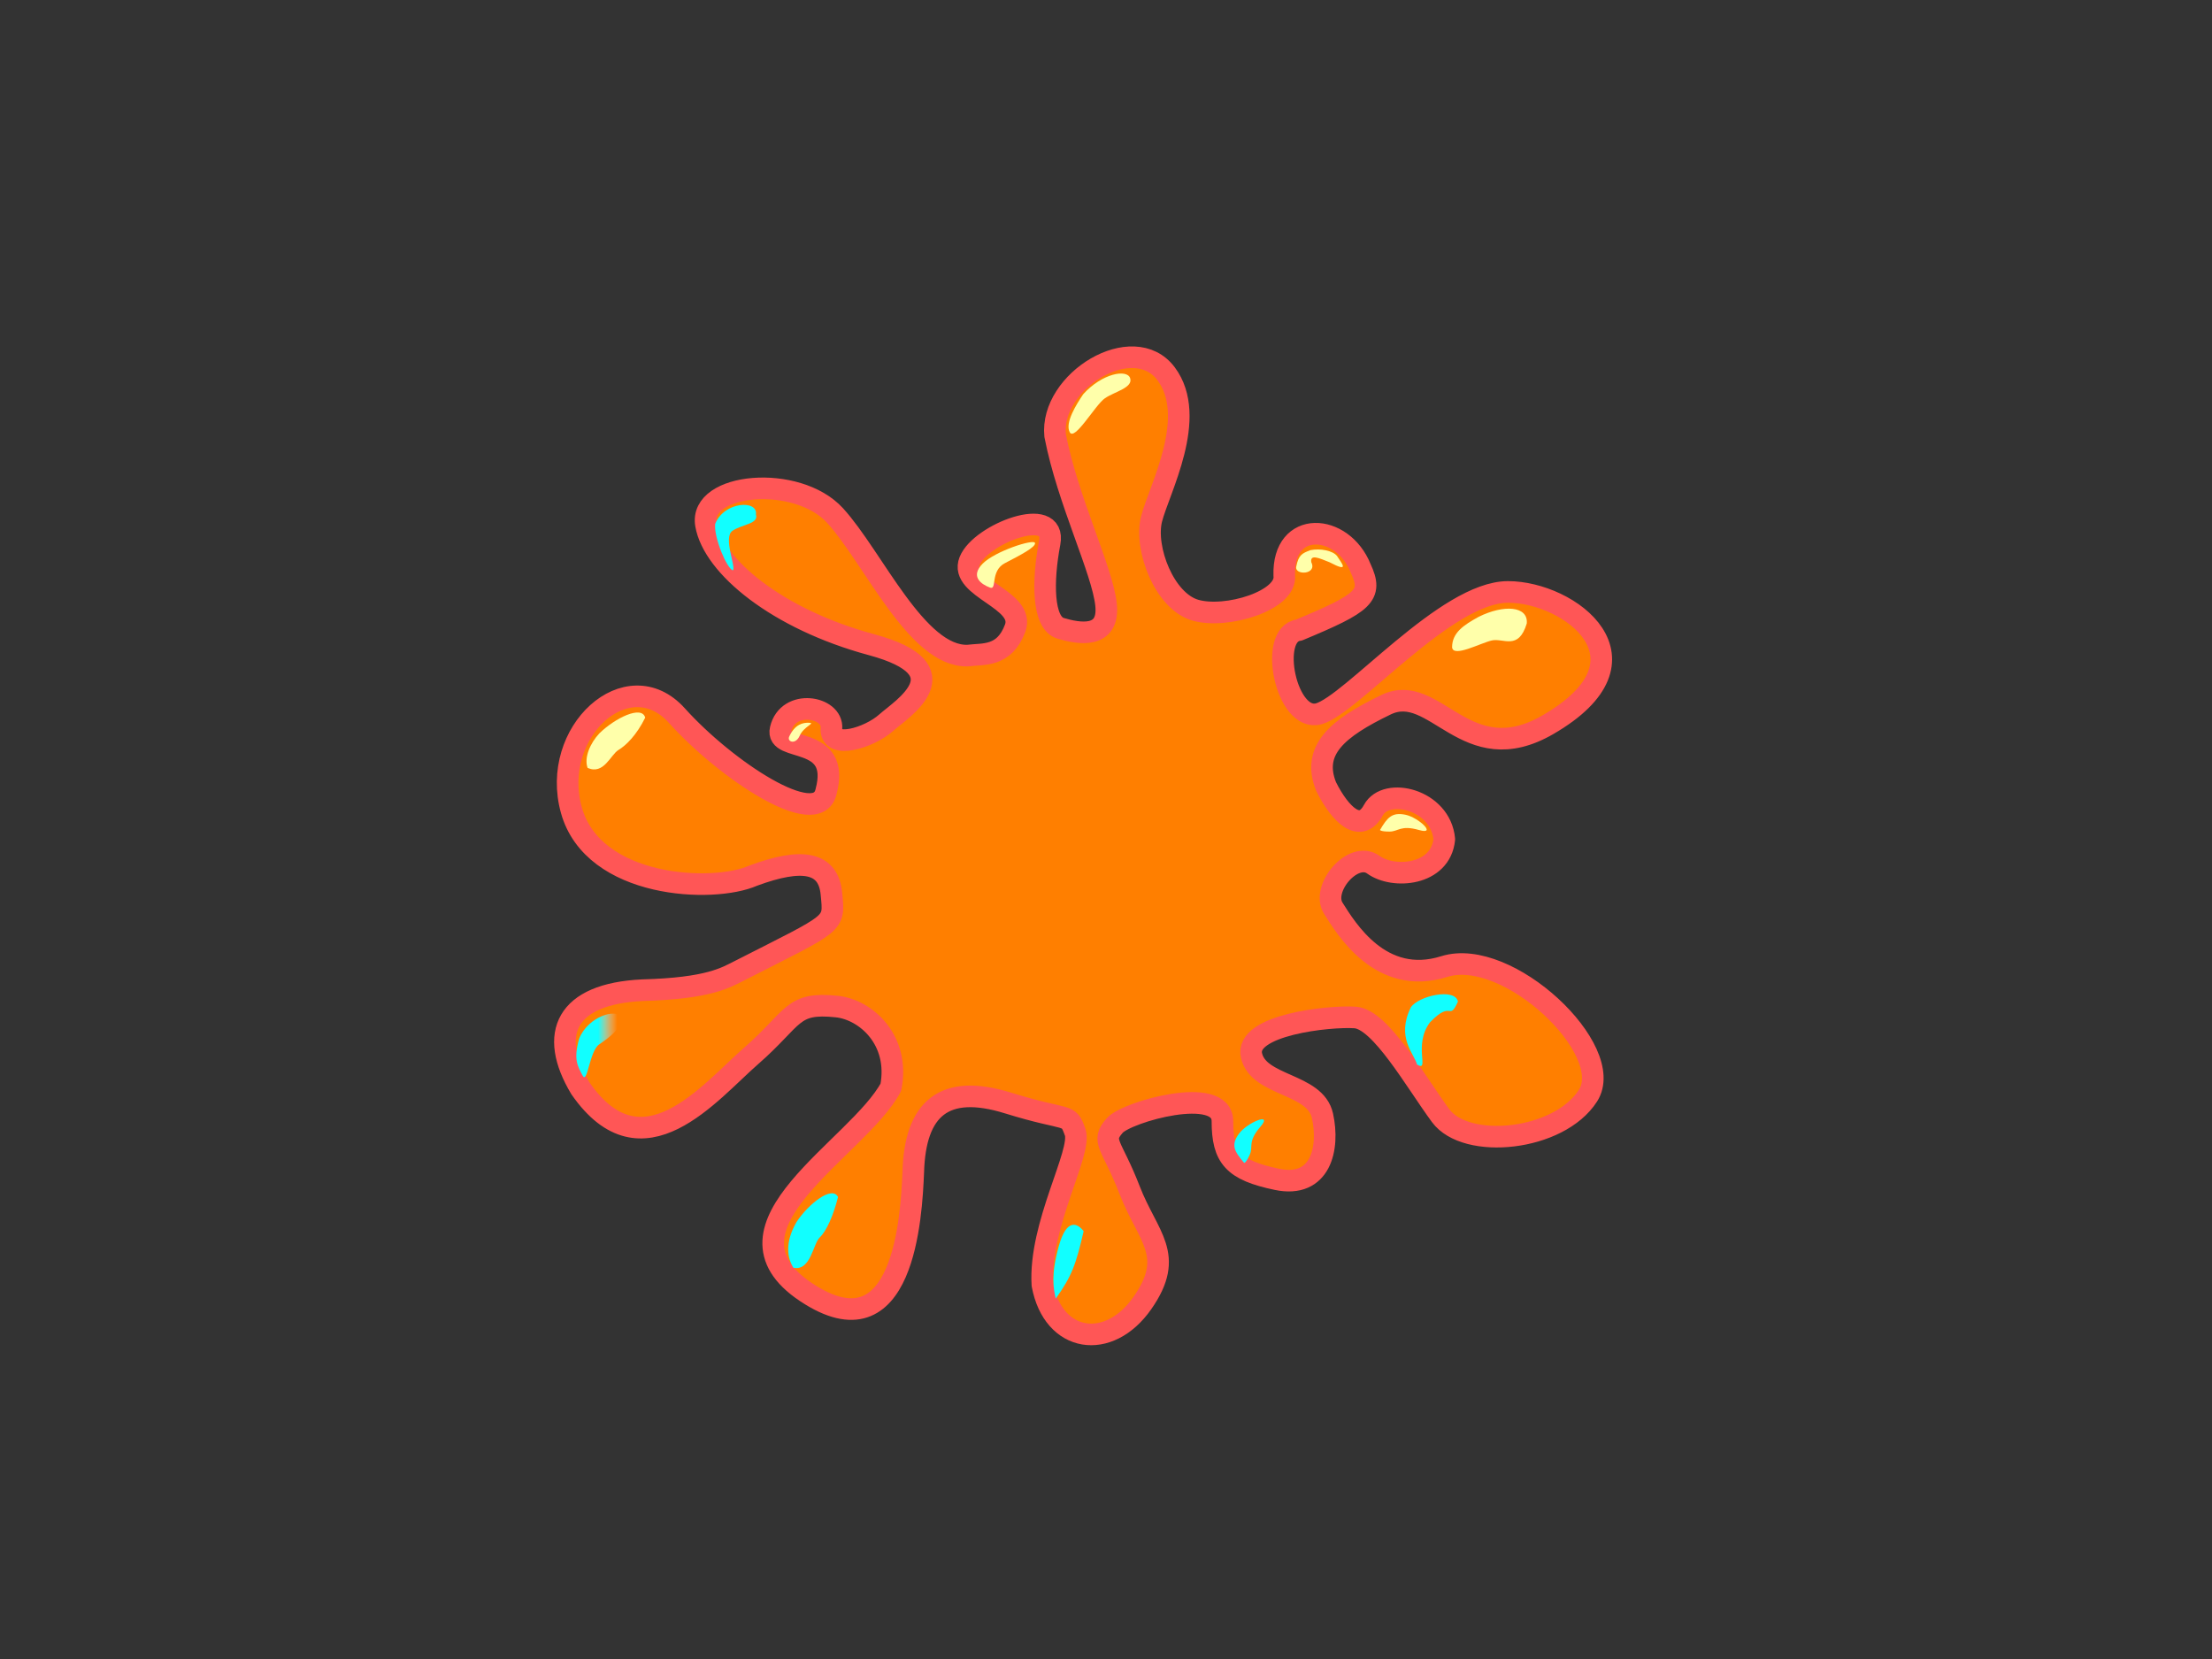<?xml version="1.0"?><svg width="640" height="480" xmlns="http://www.w3.org/2000/svg" xmlns:xlink="http://www.w3.org/1999/xlink">
 <rect width="100%" height="100%" fill="#333333" stroke="none"/>
 <title>blue 2 splash</title>
 <defs>
  <linearGradient gradientTransform="scale(1.087, 0.92)" id="linearGradient15392" x1="-0.909" x2="-0.559" xlink:href="#linearGradient15251" y1="1.885" y2="1.885"/>
  <linearGradient gradientTransform="scale(0.859, 1.165)" id="linearGradient15391" x1="3.057" x2="3.499" xlink:href="#linearGradient15251" y1="-1.224" y2="-1.224"/>
  <linearGradient gradientTransform="scale(0.824, 1.213)" id="linearGradient15390" x1="5.572" x2="6.032" xlink:href="#linearGradient15251" y1="-3.091" y2="-3.091"/>
  <linearGradient gradientTransform="scale(0.641, 1.561)" id="linearGradient15389" x1="10.734" x2="11.327" xlink:href="#linearGradient15251" y1="-4.283" y2="-4.283"/>
  <linearGradient gradientTransform="scale(0.816, 1.225)" id="linearGradient15388" x1="1.568" x2="2.033" xlink:href="#linearGradient15251" y1="-2.039" y2="-2.039"/>
  <linearGradient gradientTransform="scale(1.632, 0.613)" id="linearGradient15387" x1="-7.283" x2="-7.05" xlink:href="#linearGradient15251" y1="17.489" y2="17.489"/>
  <linearGradient gradientTransform="scale(1.421, 0.704)" id="linearGradient15386" x1="-4.992" x2="-4.725" xlink:href="#linearGradient15251" y1="4.065" y2="4.065"/>
  <linearGradient gradientTransform="scale(0.838, 1.194)" id="linearGradient15385" x1="0.592" x2="1.045" xlink:href="#linearGradient15251" y1="-1.663" y2="-1.663"/>
  <linearGradient gradientTransform="scale(1.015, 0.985)" id="linearGradient15384" x1="0.149" x2="0.523" xlink:href="#linearGradient15251" y1="0.195" y2="0.195"/>
  <linearGradient gradientTransform="scale(1.328, 0.753)" id="linearGradient15383" x1="-3.049" x2="-2.763" xlink:href="#linearGradient15251" y1="2.255" y2="2.255"/>
  <linearGradient gradientTransform="scale(1.015, 0.986)" id="linearGradient15380" x1="0.039" x2="0.413" xlink:href="#linearGradient15251" y1="0.103" y2="0.103"/>
  <linearGradient gradientTransform="scale(1.126, 0.888)" id="linearGradient15379" x1="-0.786" x2="-0.449" xlink:href="#linearGradient15251" y1="0.681" y2="0.681"/>
  <linearGradient id="linearGradient15251">
   <stop id="stop15252" offset="0" stop-color="#11ffff"/>
   <stop id="stop15253" offset="1" stop-opacity="0" stop-color="#e1ebff"/>
  </linearGradient>
  <linearGradient gradientTransform="scale(0.794, 1.26)" id="linearGradient15378" x1="1.649" x2="2.127" xlink:href="#linearGradient15251" y1="-0.469" y2="-0.469"/>
 </defs>
 <g>
  <path d="m214.251,280.707c27.887,-14.206 27.167,-12.891 26.309,-22.099c-0.859,-9.208 -8.419,-10.523 -22.625,-5.262c-11.619,5.142 -46.303,3.683 -52.617,-18.943c-6.314,-22.625 16.311,-43.146 30.518,-27.361c14.206,15.785 40.515,33.149 43.146,22.099c4.595,-16.951 -14.829,-11.173 -13.132,-18.144c2.104,-8.945 15.237,-6.586 14.711,-0.272c-0.526,6.314 10.966,2.72 15.785,-1.578c4.48,-3.996 22.936,-15.288 -4.209,-22.625c-27.145,-7.338 -45.777,-22.625 -47.882,-34.727c-2.105,-12.102 26.309,-14.733 37.358,-2.631c11.05,12.102 23.678,41.041 38.411,40.515c4.398,-0.57 10.523,0.526 13.68,-7.892c3.157,-8.419 -16.311,-11.576 -13.155,-19.469c3.157,-7.893 25.257,-16.312 23.152,-5.262c-2.105,11.05 -2.105,23.152 3.157,24.731c5.262,1.578 14.206,3.157 13.155,-6.84c-1.052,-9.997 -11.05,-29.992 -14.733,-48.934c-1.578,-15.785 22.626,-30.518 32.097,-17.89c9.471,12.628 -2.105,33.675 -4.21,42.094c-2.105,8.419 3.683,23.678 12.628,26.309c8.945,2.631 26.599,-2.727 25.783,-9.997c-0.526,-16.311 16.837,-15.259 22.099,-2.105c3.683,7.892 1.052,9.997 -17.89,17.89c-8.944,1.052 -3.683,26.835 5.788,24.204c9.471,-2.631 36.832,-35.254 54.722,-35.254c17.89,0 44.069,19.584 11.576,38.411c-23.808,13.796 -32.623,-12.629 -46.83,-5.788c-14.206,6.84 -21.573,13.154 -17.364,23.677c4.209,8.419 9.997,13.681 13.68,6.84c3.683,-6.84 19.469,-3.157 20.521,8.419c-1.052,10.524 -14.733,11.576 -20.521,7.366c-5.788,-4.209 -15.259,6.84 -11.576,12.628c3.683,5.788 13.68,22.625 32.096,16.838c18.417,-5.788 49.987,24.204 41.568,37.359c-8.418,13.154 -35.253,15.785 -42.62,5.788c-7.366,-9.997 -17.364,-27.887 -24.73,-28.413c-7.366,-0.526 -32.097,2.105 -29.992,11.05c2.104,8.945 18.416,7.892 20.52,17.364c2.105,9.471 -0.526,21.047 -13.154,18.416c-12.629,-2.631 -15.785,-6.314 -15.785,-16.838c0,-10.523 -27.609,-2.737 -31.139,1.242c-4.178,4.709 -0.927,5.208 4.304,18.752c5.232,13.544 13.417,18.679 3.683,32.623c-9.734,13.944 -25.783,11.576 -28.94,-5.262c-1.052,-17.364 11.576,-38.41 9.472,-44.198c-2.105,-5.788 -1.444,-2.837 -19.469,-8.419c-18.45,-5.715 -26.835,1.579 -27.361,19.995c-0.526,12.629 -2.631,53.67 -31.044,34.727c-28.414,-18.942 15.164,-41.567 24.566,-59.276c2.631,-13.68 -7.239,-22.445 -15.621,-23.333c-13.209,-1.398 -12.102,3.157 -24.73,14.206c-12.102,10.523 -31.57,35.253 -49.46,9.471c-9.471,-15.785 -4.209,-27.361 17.89,-28.413c19.468,-0.526 24.204,-3.683 28.413,-5.788z" id="path593" stroke-miterlimit="4" stroke-linejoin="round" stroke-linecap="round" stroke-width="6.25" stroke="#ff5656" fill-rule="evenodd" fill="#ff7f00"/>
  <path d="m206.909,151.594c-0.353,4.109 3.385,12.819 5.101,13.422c1.106,-0.617 -2.903,-9.525 -0.081,-11.442c2.822,-1.917 7.666,-1.98 6.784,-4.719c0.644,-4.265 -9.157,-3.835 -11.803,2.739z" id="path634" marker-end="none" marker-mid="none" marker-start="none" stroke-dashoffset="0" stroke-miterlimit="4" stroke-width="1.243" fill-rule="evenodd" fill="url(#linearGradient15378)"/>
  <path d="m284.315,163.086c-3.643,3.666 -0.504,5.945 2.1,6.907c2.169,0.894 -0.034,-4.793 4.361,-7.071c4.395,-2.278 9.036,-4.665 8.673,-5.85c-0.363,-1.185 -11.492,2.347 -15.134,6.013z" id="path664" marker-end="none" marker-mid="none" marker-start="none" stroke-dashoffset="0" stroke-miterlimit="4" stroke-width="1.243" fill-rule="evenodd" fill="#ffffaa"/>
  <path d="m313.431,114.035c-2.027,2.993 -5.344,8.264 -3.933,11.004c1.411,2.739 7.381,-7.903 10.203,-9.82c2.822,-1.917 8.172,-3.044 7.29,-5.783c-0.882,-2.739 -8.123,-1.416 -13.559,4.6z" id="path665" marker-end="none" marker-mid="none" marker-start="none" stroke-dashoffset="0" stroke-miterlimit="4" stroke-width="1.243" fill-rule="evenodd" fill="#ffffaa"/>
  <path d="m427.81,178.475c-4.399,2.417 -7.658,4.601 -7.676,8.81c0.314,3.065 8.177,-1.229 11.504,-1.984c3.327,-0.756 7.717,2.999 10.104,-4.917c0.463,-5.077 -6.675,-5.527 -13.931,-1.909z" id="path2825" marker-end="none" marker-mid="none" marker-start="none" stroke-dashoffset="0" stroke-miterlimit="4" stroke-width="1.243" fill-rule="evenodd" fill="#ffffaa"/>
  <path d="m173.408,212.191c-2.632,2.808 -4.48,6.998 -3.397,9.986c4.692,2.094 6.658,-3.822 8.928,-5.185c2.27,-1.364 5.282,-4.372 7.736,-9.356c-0.979,-3.714 -8.829,0.185 -13.267,4.556z" id="path955" marker-end="none" marker-mid="none" marker-start="none" stroke-dashoffset="0" stroke-miterlimit="4" stroke-width="1.243" fill-rule="evenodd" fill="#ffffaa"/>
  <path d="m167.573,300.506c-1.726,6.092 -0.429,7.937 0.982,10.676c1.411,2.739 1.978,-7.084 4.8,-9.002c2.822,-1.917 7.055,-5.031 6.173,-7.77c-0.882,-2.739 -9.31,-0.479 -11.956,6.095z" id="path956" marker-end="none" marker-mid="none" marker-start="none" stroke-dashoffset="0" stroke-miterlimit="4" stroke-width="1.243" fill-rule="evenodd" fill="url(#linearGradient15385)"/>
  <path d="m375.056,163.885c0.663,-3.282 1.637,-3.788 4.077,-4.703c2.925,-0.592 6.478,0.145 7.698,1.67c1.373,2.136 3.865,5 -2.136,1.831c-3.122,-1.257 -5.667,-2.396 -5.302,-0.019c1.831,3.661 -4.974,3.88 -4.338,1.22z" id="path1578" marker-end="none" marker-mid="none" marker-start="none" stroke-dashoffset="0" stroke-miterlimit="4" stroke-width="1.243" fill-rule="evenodd" fill="#ffffaa"/>
  <path d="m399.276,240.146c2.136,-3.661 3.509,-5.187 7.322,-4.424c3.814,0.763 9.306,5.949 3.966,4.424c-5.339,-1.526 -5.949,0.458 -8.543,0.458c-2.593,0 -2.746,-0.458 -2.746,-0.458z" id="path1579" marker-end="none" marker-mid="none" marker-start="none" stroke-dashoffset="0" stroke-miterlimit="4" stroke-width="1.243" fill-rule="evenodd" fill="#ffffaa"/>
  <path d="m230.458,353.573c-3.507,6.045 -2.602,10.53 -0.914,13.223c5.028,1.06 5.704,-6.968 7.636,-8.779c1.932,-1.811 3.939,-6.301 5.289,-11.69c-1.738,-3.424 -8.592,2.039 -12.011,7.246z" id="path2204" marker-end="none" marker-mid="none" marker-start="none" stroke-dashoffset="0" stroke-miterlimit="4" stroke-width="1.243" fill-rule="evenodd" fill="url(#linearGradient15388)"/>
  <path d="m305.457,375.73c-0.707,-3.22 -1.419,-6.809 0.858,-15.093c2.341,-8.518 5.564,-6.581 7.217,-4.422c-2.206,9.549 -3.383,12.961 -8.075,19.516z" id="path2205" marker-end="none" marker-mid="none" marker-start="none" stroke-dashoffset="0" stroke-miterlimit="4" stroke-width="1.243" fill-rule="evenodd" fill="url(#linearGradient15389)"/>
  <path d="m359.98,336.468c-2.887,-3.35 -3.889,-5.194 -1.516,-8.446c2.373,-3.251 10.006,-6.404 6.212,-2.023c-3.794,4.381 -2.003,5.689 -3.082,8.094c-1.079,2.405 -1.614,2.375 -1.614,2.375z" id="path3450" marker-end="none" marker-mid="none" marker-start="none" stroke-dashoffset="0" stroke-miterlimit="4" stroke-width="1.243" fill-rule="evenodd" fill="url(#linearGradient15390)"/>
  <path d="m408.19,291.469c-4.26,8.71 0.921,13.28 1.805,16.539c3.829,2.284 -1.257,-5.58 3.764,-12.244c6.429,-6.664 5.366,-0.062 8.073,-5.969c-0.799,-4.05 -11.428,-1.68 -13.641,1.675z" id="path3451" marker-end="none" marker-mid="none" marker-start="none" stroke-dashoffset="0" stroke-miterlimit="4" stroke-width="1.243" fill-rule="evenodd" fill="url(#linearGradient15391)"/>
  <path d="m228.353,213.084c1.687,-3.571 3.997,-4.066 5.813,-3.956c1.817,0.11 -1.594,1.027 -2.786,3.737c-1.202,2.733 -3.755,1.758 -3.028,0.22z" id="path3453" marker-end="none" marker-mid="none" marker-start="none" stroke-dashoffset="0" stroke-miterlimit="4" stroke-width="1.243" fill-rule="evenodd" fill="#ffffaa"/>
  <title>Layer 1</title>
 </g>
</svg>